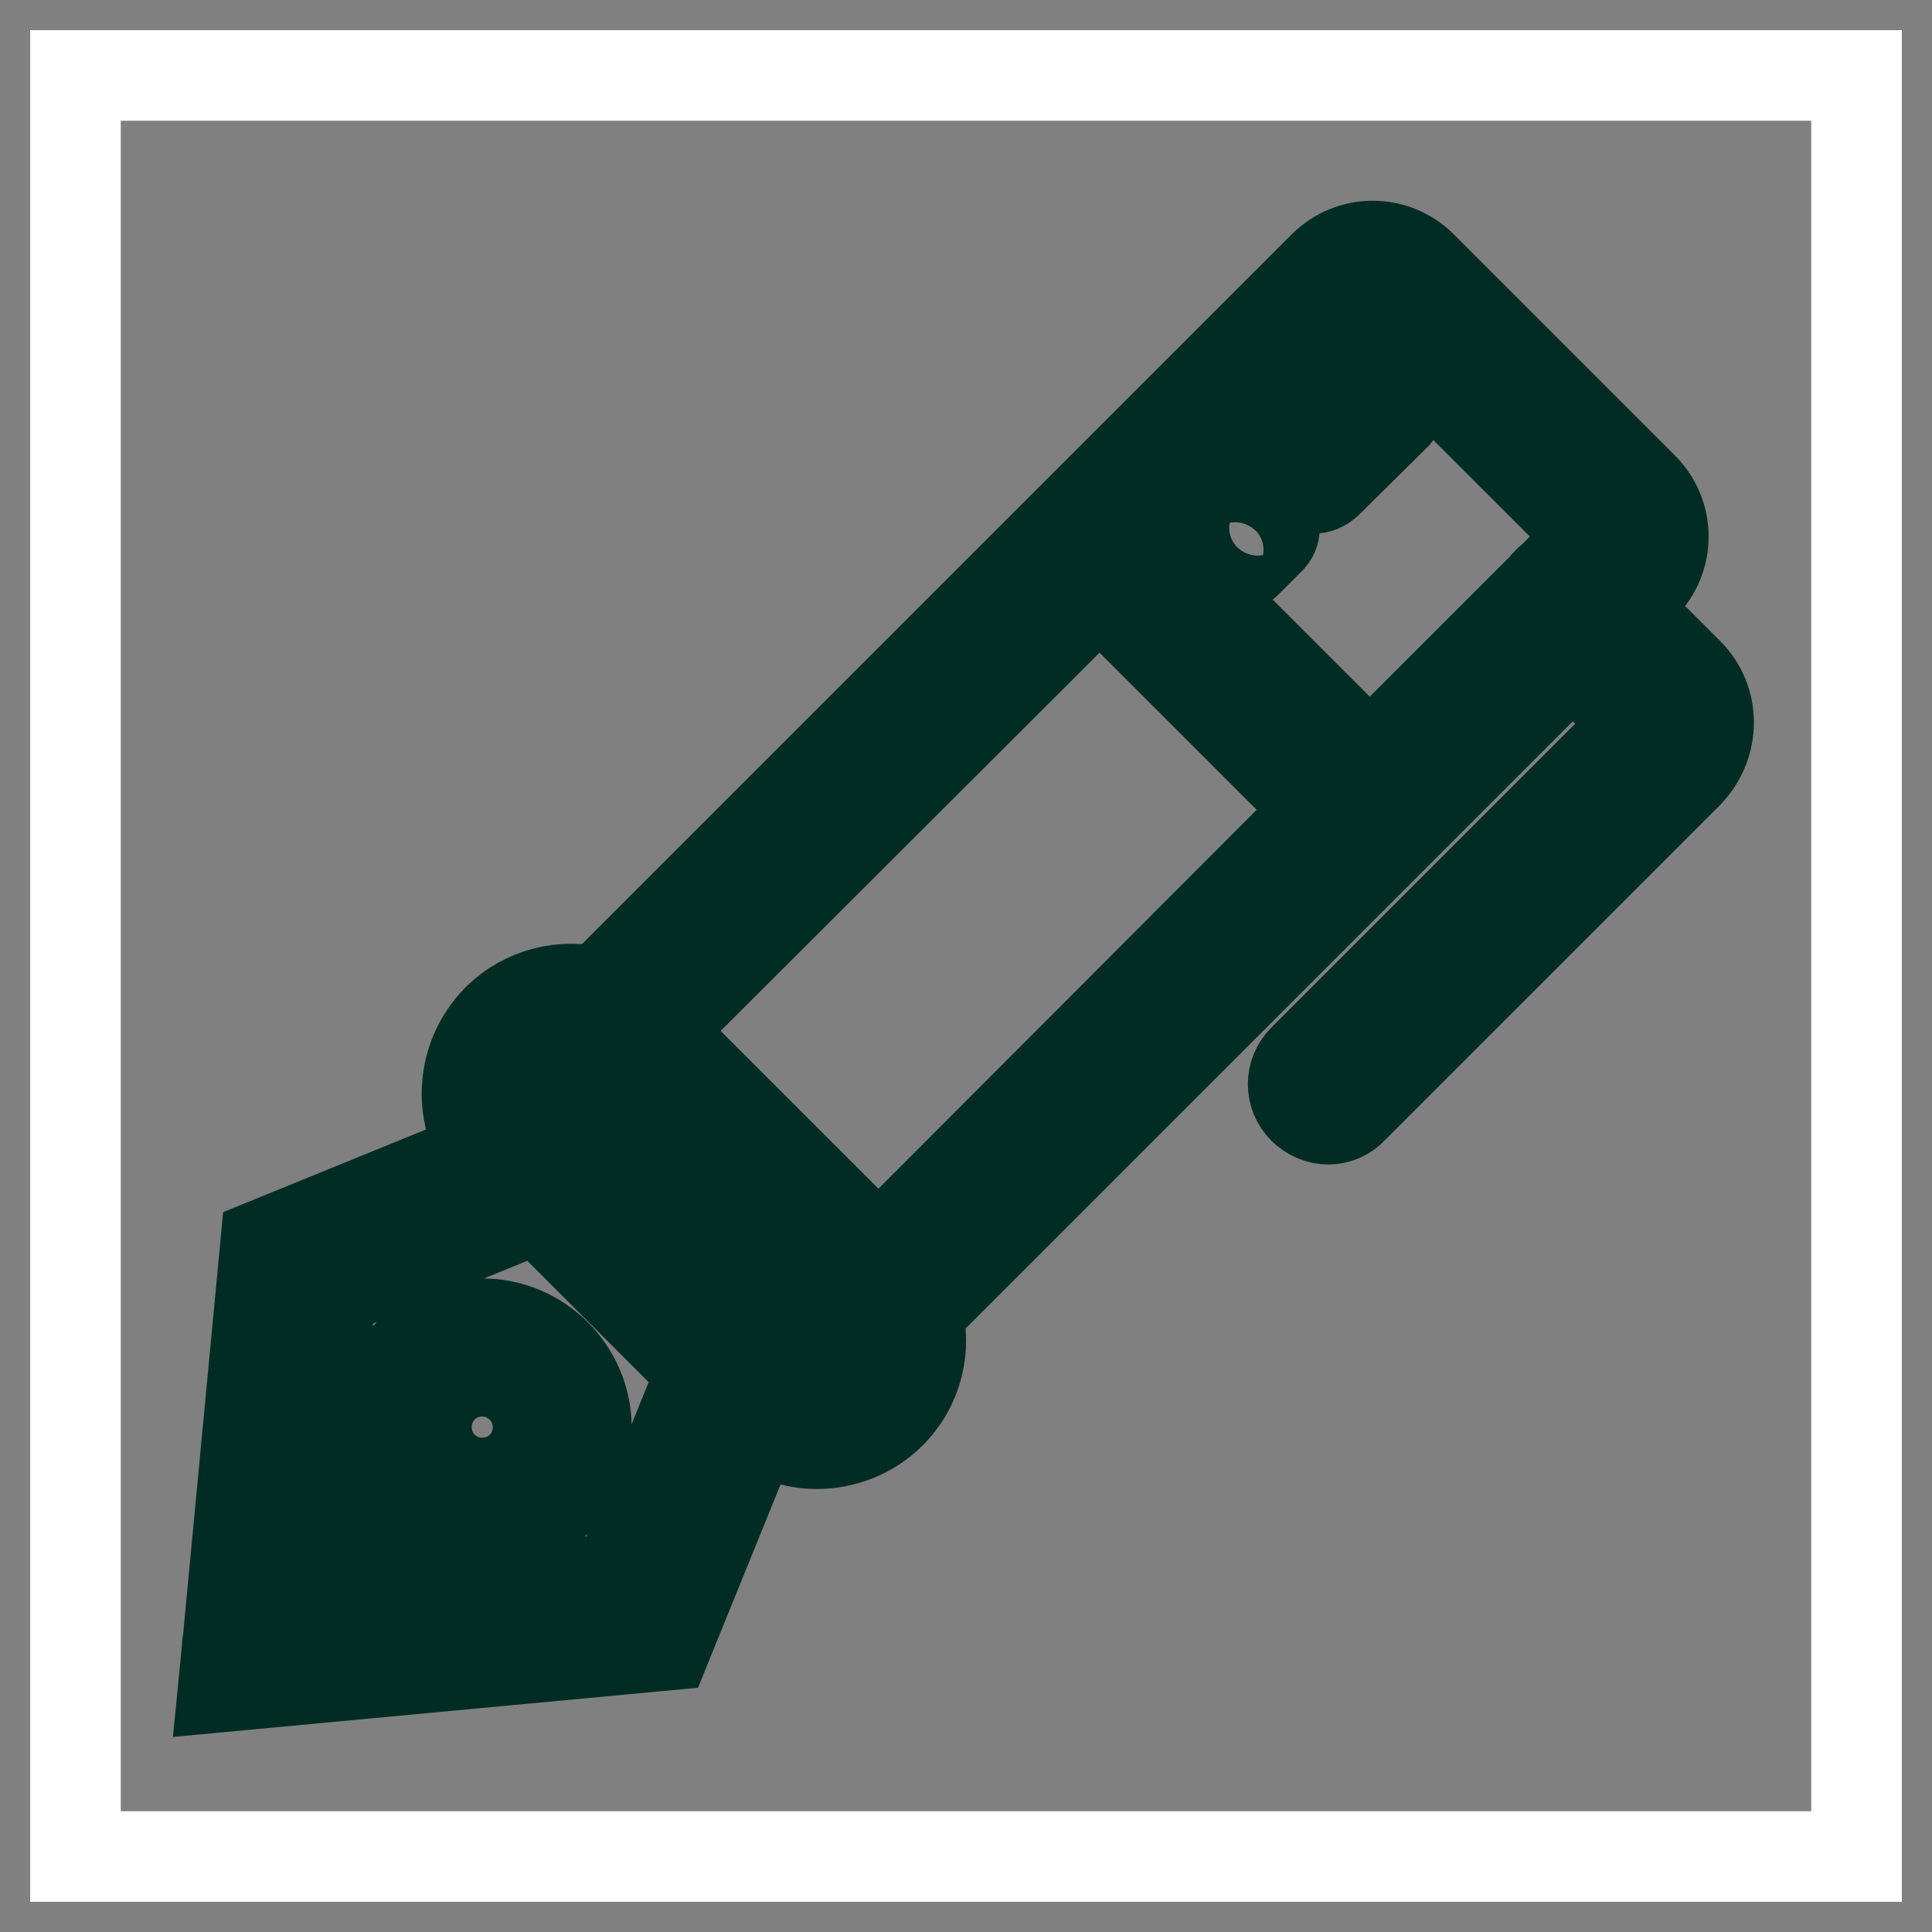 <?xml version="1.0" encoding="utf-8"?>
<!-- Svg Vector Icons : http://www.onlinewebfonts.com/icon -->
<!DOCTYPE svg PUBLIC "-//W3C//DTD SVG 1.1//EN" "http://www.w3.org/Graphics/SVG/1.1/DTD/svg11.dtd">
<svg version="1.1" xmlns="http://www.w3.org/2000/svg" xmlns:xlink="http://www.w3.org/1999/xlink" x="0px" y="0px" viewBox="0 0 256 256" enable-background="new 0 0 256 256" xml:space="preserve">
<rect x="0" y="0" width="256" height="256" fill="#808080" stroke="none"/>
<g> <path stroke-width="12" fill-opacity="0" stroke="#ffffff"  d="M10,10h236v236H10V10z"/> <path stroke-width="12" fill-opacity="0" stroke="#002c24"  d="M223.7,89.2l-8.8-8.8l2.8-2.8c3.6-3.6,3.6-9.4,0-13l-29.3-29.3c-3.6-3.6-9.4-3.6-13,0l-36.2,36.2l-60,60 c-4.6-1.2-9.7,0-13.3,3.6c-4.8,4.9-5.3,12.4-1.5,17.8l-29.2,11.9l-5,52.7c-0.1,0.3-0.1,0.6-0.1,0.9l-0.5,5.1l58.7-5.5l11.9-29.3 c2.4,1.7,5.2,2.6,8,2.6c3.5,0,7.1-1.3,9.8-4l0,0c3.6-3.6,4.8-8.7,3.5-13.3l60-60l26.9-26.9l8.8,8.8l-44.5,44.5 c-1.8,1.8-1.8,4.7,0,6.5c0.9,0.9,2.1,1.4,3.3,1.4c1.2,0,2.4-0.5,3.2-1.4l44.5-44.5C227.3,98.6,227.3,92.8,223.7,89.2L223.7,89.2z  M81.9,209.2L47,212.5l10.9-10.9c1.8,0.9,3.8,1.4,6,1.4c7.6,0,13.8-6.2,13.8-13.8c0-7.6-6.2-13.8-13.8-13.8 c-7.6,0-13.8,6.2-13.8,13.8c0,2.1,0.5,4.1,1.3,5.9l-10.9,10.9l3.3-34.8L71.3,160L93,181.7L81.9,209.2z M59.3,189.1 c0-2.5,2.1-4.6,4.6-4.6s4.6,2.1,4.6,4.6s-2.1,4.6-4.6,4.6S59.3,191.7,59.3,189.1z M111.5,180.7c-1.8,1.8-4.7,1.8-6.5,0l-29.4-29.4 l-2.1-2.1l-1.1-1.1c-1.8-1.8-1.8-4.7,0-6.5c0.9-0.9,2.1-1.3,3.3-1.3c1.1,0,2.2,0.4,3.1,1.2l33,33 C113.3,176.1,113.2,178.9,111.5,180.7z M116.4,166L87,136.6L145.7,78l29.3,29.3L116.4,166z M181.9,41.8l29.3,29.3l-5.6,5.6 c-0.2,0.1-0.3,0.3-0.5,0.4c-0.2,0.2-0.3,0.3-0.4,0.5l-23.2,23.2l-29.3-29.3L181.9,41.8z"/> <path stroke-width="12" fill-opacity="0" stroke="#002c24"  d="M174.1,64.7c-0.6,0-1.2-0.2-1.6-0.7c-0.9-0.9-0.9-2.4,0-3.2l9-8.9c0.9-0.9,2.4-0.9,3.3,0 c0.9,0.9,0.9,2.4,0,3.2l-9,8.9C175.2,64.5,174.7,64.7,174.1,64.7z M163.7,75.2c-0.6,0-1.2-0.2-1.6-0.7c-0.9-0.9-0.9-2.4,0-3.3 l2.9-2.9c0.9-0.9,2.4-0.9,3.2,0c0.9,0.9,0.9,2.4,0,3.2l-2.9,2.9C164.8,74.9,164.3,75.2,163.7,75.2z"/></g>
</svg>